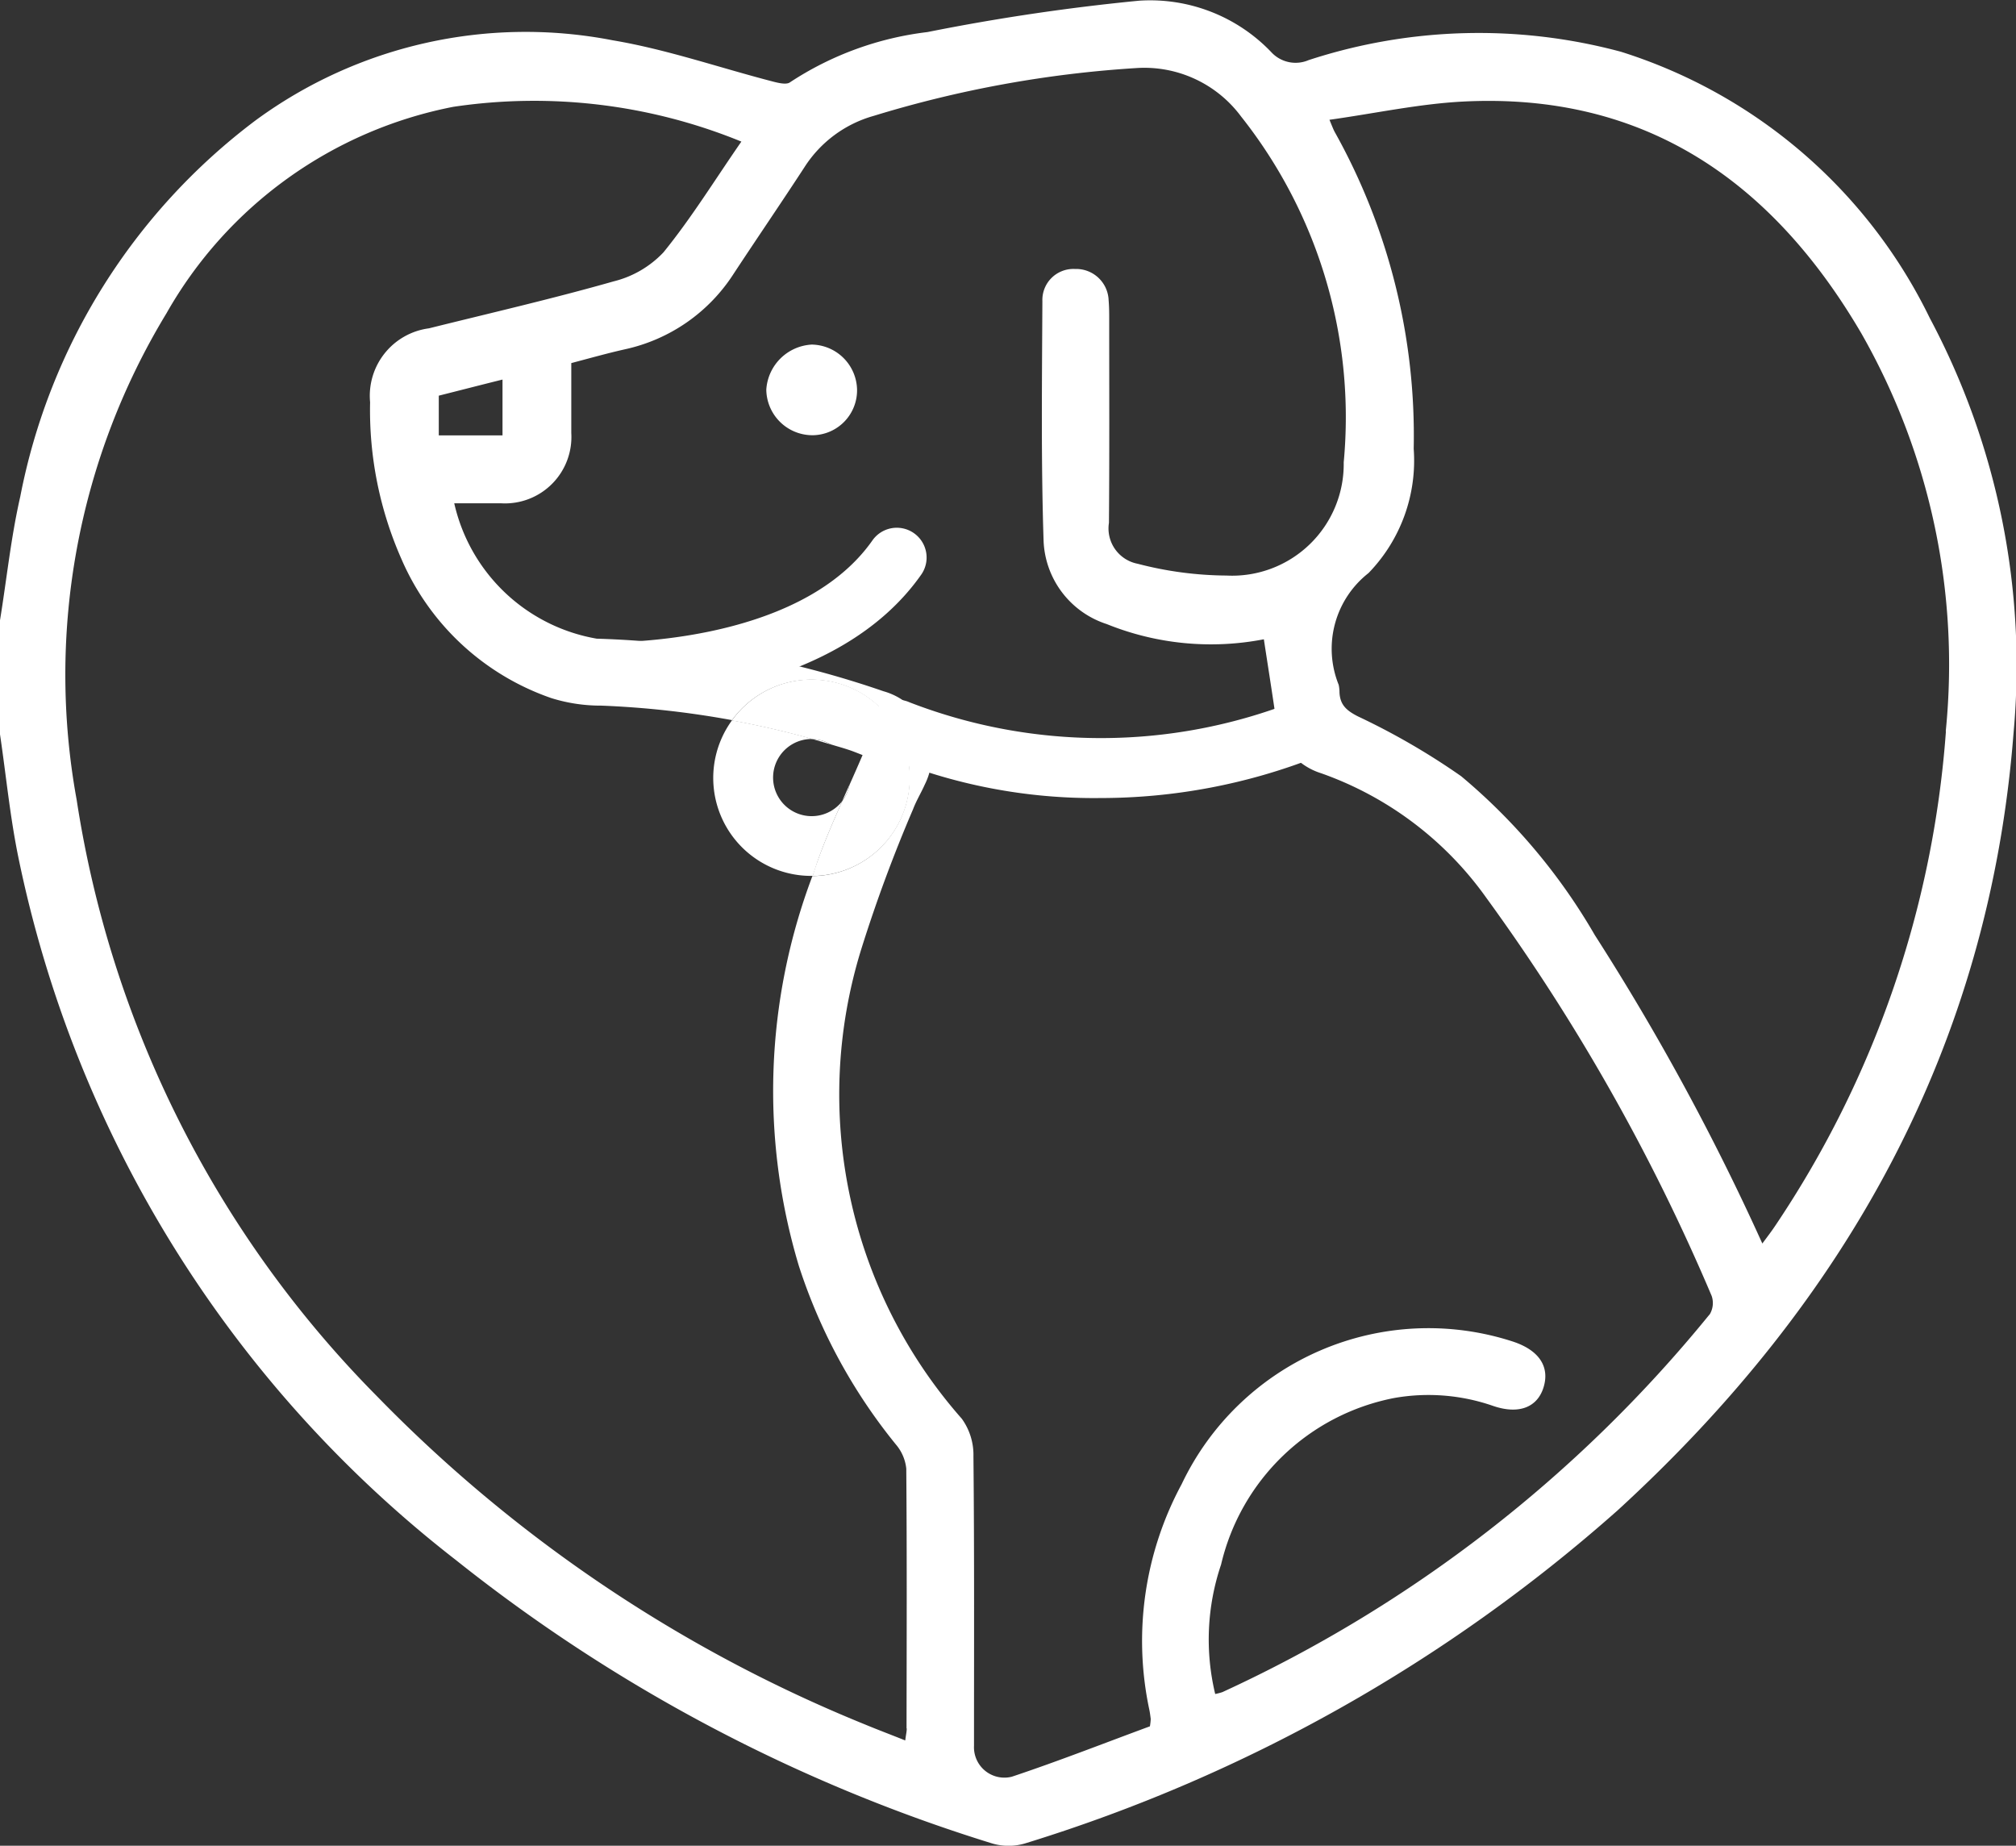 <svg id="Groupe_2644" data-name="Groupe 2644" xmlns="http://www.w3.org/2000/svg" xmlns:xlink="http://www.w3.org/1999/xlink" width="46.405" height="42.482" viewBox="0 0 46.405 42.482">
  <rect x="0" y="0" width="46.405" height="42.482" fill="#333333" stroke="none"/>
  <defs>
    <clipPath id="clip-path">
      <rect id="Rectangle_841" data-name="Rectangle 841" width="46.405" height="42.482" fill="none"/>
    </clipPath>
  </defs>
  <g id="Groupe_2644-2" data-name="Groupe 2644" transform="translate(0 0)" clip-path="url(#clip-path)">
    <path id="Tracé_6023" data-name="Tracé 6023" d="M6.646,2.517a1.06,1.06,0,0,1,1.043,1.03,1.034,1.034,0,0,1-1,1.056A1.063,1.063,0,0,1,5.6,3.554,1.109,1.109,0,0,1,6.646,2.517" transform="translate(12.039 5.414)" fill="#fff"/>
    <path id="Tracé_6024" data-name="Tracé 6024" d="M6.153,6.1a.869.869,0,0,0,.167-.372c-.057.123-.11.249-.167.372" transform="translate(13.235 12.332)" fill="#fff"/>
    <path id="Tracé_6025" data-name="Tracé 6025" d="M44.42,7.319A11.862,11.862,0,0,0,37.311,1.19a12.6,12.6,0,0,0-7.187.192.761.761,0,0,1-.867-.189A3.855,3.855,0,0,0,26.22.015a48.931,48.931,0,0,0-4.871.722,7.332,7.332,0,0,0-3.164,1.156c-.082.063-.28.013-.413-.022-1.226-.318-2.429-.737-3.671-.945A10.5,10.5,0,0,0,5.892,2.763,14.211,14.211,0,0,0,.466,11.431c-.214.936-.312,1.9-.466,2.845V16.9c.139.939.23,1.887.419,2.814A27.472,27.472,0,0,0,10.493,35.905a37.6,37.6,0,0,0,12.33,6.519,1.332,1.332,0,0,0,.785,0,36.9,36.9,0,0,0,13.625-7.66c5.268-4.821,8.558-10.682,9.116-17.9A17.015,17.015,0,0,0,44.42,7.319M20.872,39.781c0,.072-.019.148-.035.277-.328-.132-.633-.246-.936-.372A32.984,32.984,0,0,1,8.675,32.133a24.845,24.845,0,0,1-6.91-13.723,16.028,16.028,0,0,1,2.067-11.2,9.727,9.727,0,0,1,6.6-4.752,12.6,12.6,0,0,1,6.633.8c-.611.882-1.15,1.758-1.793,2.549a2.353,2.353,0,0,1-1.147.668c-1.405.4-2.833.728-4.251,1.081a1.566,1.566,0,0,0-1.355,1.7,8.48,8.48,0,0,0,.722,3.611,5.832,5.832,0,0,0,3.45,3.2,3.8,3.8,0,0,0,1.153.173,21.245,21.245,0,0,1,3.006.334A2.26,2.26,0,1,1,18.7,20.163a13.993,13.993,0,0,0-.312,8.971,12.708,12.708,0,0,0,2.234,4.112,1.016,1.016,0,0,1,.239.555c.016,1.995.009,3.986.006,5.981m-9.3-31.047V10.02H10.1V9.106c.466-.117.964-.246,1.472-.372M39.347,30.258a31.277,31.277,0,0,1-11.208,8.687,1.3,1.3,0,0,1-.167.044,5.37,5.37,0,0,1,.135-2.978,5.088,5.088,0,0,1,3.986-3.835,4.526,4.526,0,0,1,2.278.183c.586.2,1.011.035,1.156-.419.154-.482-.1-.867-.709-1.065A6.288,6.288,0,0,0,27.2,34.159a7.6,7.6,0,0,0-.747,5.18c.016.072.025.148.035.224a1.339,1.339,0,0,1-.019.17c-1.034.381-2.1.8-3.179,1.16a.7.7,0,0,1-.87-.712c0-2.221.009-4.44-.013-6.661a1.422,1.422,0,0,0-.268-.867,11.283,11.283,0,0,1-2.313-10.811,33.775,33.775,0,0,1,1.191-3.217c.076-.2.186-.378.271-.57a1.521,1.521,0,0,0-.952-2.146,22.234,22.234,0,0,0-6.6-1.21,4.074,4.074,0,0,1-3.28-3.116c.362,0,.718,0,1.078,0a1.529,1.529,0,0,0,1.616-1.62c0-.526,0-1.056,0-1.607.429-.113.832-.227,1.238-.318a3.977,3.977,0,0,0,2.5-1.739c.539-.819,1.093-1.629,1.629-2.451a2.783,2.783,0,0,1,1.594-1.182,26.118,26.118,0,0,1,6.04-1.1,2.773,2.773,0,0,1,2.417,1.115A11.141,11.141,0,0,1,30.93,10.64a2.569,2.569,0,0,1-2.7,2.606,8.263,8.263,0,0,1-2.042-.271.828.828,0,0,1-.662-.942c.013-1.557.006-3.11.006-4.667,0-.151,0-.3-.013-.451a.748.748,0,0,0-.775-.725.714.714,0,0,0-.75.74c-.009,1.843-.032,3.687.028,5.527a2.1,2.1,0,0,0,1.453,1.906,6.4,6.4,0,0,0,3.617.35c.091.6.186,1.194.271,1.783a1.5,1.5,0,0,0,1.046,1.3,7.881,7.881,0,0,1,3.806,2.871A46.19,46.19,0,0,1,39.4,29.827a.507.507,0,0,1-.05.432m5.442-13.43a23.427,23.427,0,0,1-3.926,11.378c-.082.123-.17.239-.3.413a55.581,55.581,0,0,0-3.857-7.1,13.686,13.686,0,0,0-3.075-3.655,16.14,16.14,0,0,0-2.376-1.377c-.265-.135-.41-.265-.425-.548a.847.847,0,0,0-.019-.18,2.214,2.214,0,0,1,.687-2.571,3.717,3.717,0,0,0,1.04-2.861A14.323,14.323,0,0,0,30.725,3.04c-.028-.05-.047-.1-.123-.284,1.056-.148,2.058-.366,3.069-.419,4.207-.217,7.137,1.853,9.176,5.338a15.379,15.379,0,0,1,1.941,9.154" transform="translate(0 0.001)" fill="#fff"/>
    <path id="Tracé_6026" data-name="Tracé 6026" d="M5.938,5.4c.142.038.28.082.422.123A.915.915,0,0,0,5.938,5.4" transform="translate(12.773 11.614)" fill="#fff"/>
    <path id="Tracé_6027" data-name="Tracé 6027" d="M7.473,8.839H7.5l.1-.306c.167-.479.372-.948.58-1.418a.888.888,0,1,1-.706-1.427l.028,0c-.614-.17-1.238-.315-1.862-.429A2.254,2.254,0,0,0,7.473,8.839" transform="translate(11.209 11.321)" fill="#fff"/>
    <path id="Tracé_6028" data-name="Tracé 6028" d="M7.634,6.46c.132.041.262.076.394.12.11.035.221.082.328.123-.1.233-.2.46-.3.684a.921.921,0,0,1-.167.375c-.211.47-.413.939-.583,1.418-.035.1-.069.2-.1.306A2.261,2.261,0,1,0,5.346,5.908c.627.113,1.248.258,1.865.429a.9.9,0,0,1,.422.123" transform="translate(11.499 10.676)" fill="#fff"/>
    <path id="Tracé_6029" data-name="Tracé 6029" d="M11.7,7.378a12.545,12.545,0,0,1-4.969-.961.685.685,0,0,1,.58-1.241,12.2,12.2,0,0,0,8.854-.019.687.687,0,0,1,.5,1.279,13.56,13.56,0,0,1-4.966.942" transform="translate(13.628 10.99)" fill="#fff"/>
    <path id="Tracé_6030" data-name="Tracé 6030" d="M5.031,7.873c-.11,0-.18,0-.2,0A.686.686,0,1,1,4.876,6.5c.069,0,4.528.11,6.248-2.354a.686.686,0,0,1,1.125.785C10.312,7.706,6.027,7.873,5.031,7.873" transform="translate(8.963 8.285)" fill="#fff"/>
  </g>
</svg>
